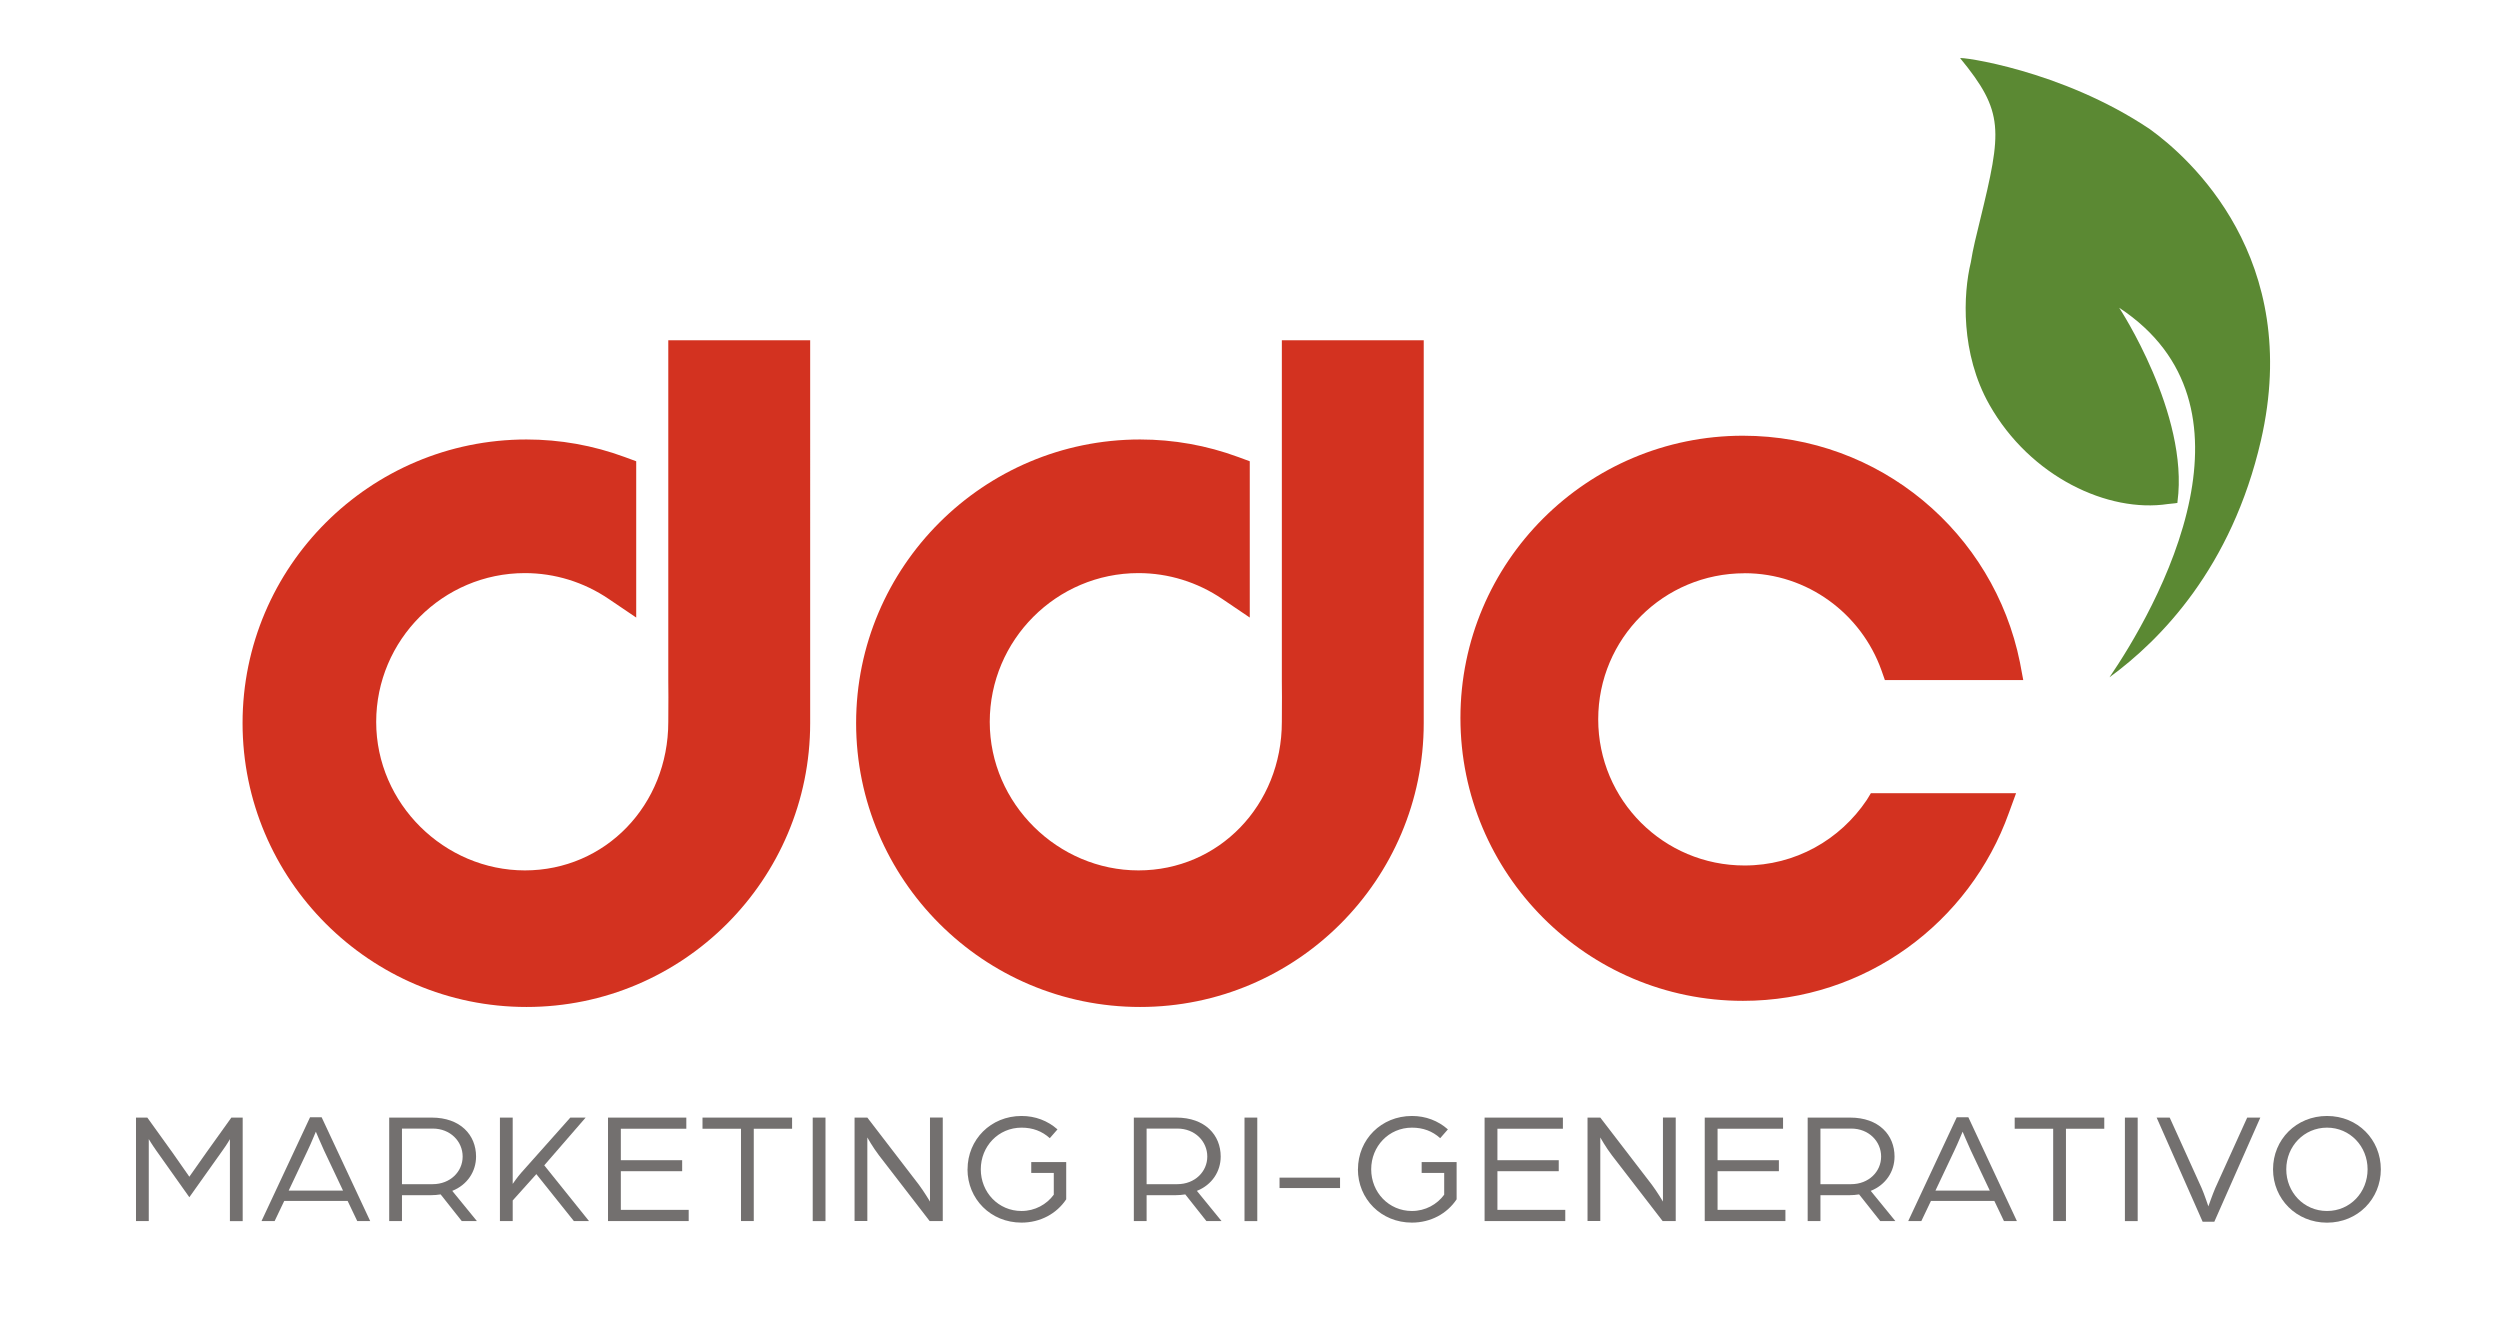 <?xml version="1.0" encoding="UTF-8"?>
<svg id="Livello_1" xmlns="http://www.w3.org/2000/svg" version="1.1" viewBox="0 0 432.56 231.22">
  <!-- Generator: Adobe Illustrator 29.3.1, SVG Export Plug-In . SVG Version: 2.1.0 Build 151)  -->
  <defs>
    <style>
      .st0 {
        fill: #73706f;
      }

      .st1 {
        fill: #5b8933;
      }

      .st2 {
        fill: #d33220;
      }
    </style>
  </defs>
  <g>
    <path class="st0" d="M23.53,193.37h1.96l4.37,6.08c.94,1.33,2.9,4.15,2.9,4.15,0,0,1.96-2.79,2.9-4.12l4.37-6.11h1.96v17.91h-2.21v-14.18s-.47.86-1.33,2.04l-5.69,8.01-5.72-8.07c-.8-1.13-1.3-1.99-1.3-1.99v14.18h-2.21v-17.91Z"/>
    <path class="st0" d="M53.66,193.31h1.99l8.4,17.96h-2.24l-1.66-3.48h-10.97l-1.66,3.48h-2.27l8.4-17.96ZM59.35,206l-3.29-6.96c-.61-1.3-1.3-3.01-1.41-3.23-.11.22-.77,1.91-1.41,3.23l-3.29,6.96h9.4Z"/>
    <path class="st0" d="M67.34,193.37h7.35c4.97,0,7.68,3.01,7.68,6.74,0,2.57-1.49,4.89-4.12,5.94l4.26,5.22h-2.62l-3.65-4.61c-.47.08-1.13.14-1.74.14h-4.95v4.48h-2.21v-17.91ZM74.86,204.89c3.04,0,5.19-2.16,5.19-4.78s-2.13-4.84-5.17-4.84h-5.33v9.62h5.31Z"/>
    <path class="st0" d="M86.5,193.37h2.21v11.47c.08-.11.86-1.24,1.46-1.91l8.51-9.56h2.65l-7.16,8.26,7.74,9.64h-2.62l-6.49-8.12-4.09,4.56v3.56h-2.21v-17.91Z"/>
    <path class="st0" d="M105.21,193.37h13.54v1.93h-11.33v5.44h10.61v1.91h-10.61v6.69h11.74v1.93h-13.96v-17.91Z"/>
    <path class="st0" d="M128.21,195.3h-6.66v-1.93h15.5v1.93h-6.63v15.97h-2.21v-15.97Z"/>
    <path class="st0" d="M140.62,193.37h2.21v17.91h-2.21v-17.91Z"/>
    <path class="st0" d="M147.86,193.37h2.21l8.93,11.63c.91,1.22,1.91,2.9,1.91,2.9v-14.54h2.21v17.91h-2.27l-8.76-11.36c-1.08-1.41-2.02-3.1-2.02-3.1v14.45h-2.21v-17.91Z"/>
    <path class="st0" d="M167.41,202.32c0-5.14,4.01-9.23,9.34-9.23,2.4,0,4.53.83,6.22,2.32l-1.33,1.52c-1.35-1.22-2.96-1.82-4.89-1.82-4.01,0-7.05,3.23-7.05,7.21s3.04,7.21,7.05,7.21c2.32,0,4.34-1.13,5.58-2.82v-3.76h-3.9v-1.88h6.05v6.44c-1.66,2.49-4.48,4.03-7.74,4.03-5.33,0-9.34-4.09-9.34-9.23Z"/>
    <path class="st0" d="M196.18,193.37h7.35c4.97,0,7.68,3.01,7.68,6.74,0,2.57-1.49,4.89-4.12,5.94l4.26,5.22h-2.62l-3.65-4.61c-.47.08-1.13.14-1.74.14h-4.95v4.48h-2.21v-17.91ZM203.7,204.89c3.04,0,5.19-2.16,5.19-4.78s-2.13-4.84-5.17-4.84h-5.33v9.62h5.31Z"/>
    <path class="st0" d="M215.33,193.37h2.21v17.91h-2.21v-17.91Z"/>
    <path class="st0" d="M221.39,203.76h10.47v1.8h-10.47v-1.8Z"/>
    <path class="st0" d="M234.96,202.32c0-5.14,4.01-9.23,9.34-9.23,2.4,0,4.53.83,6.22,2.32l-1.33,1.52c-1.35-1.22-2.96-1.82-4.89-1.82-4.01,0-7.05,3.23-7.05,7.21s3.04,7.21,7.05,7.21c2.32,0,4.34-1.13,5.58-2.82v-3.76h-3.9v-1.88h6.05v6.44c-1.66,2.49-4.48,4.03-7.74,4.03-5.33,0-9.34-4.09-9.34-9.23Z"/>
    <path class="st0" d="M256.88,193.37h13.54v1.93h-11.33v5.44h10.61v1.91h-10.61v6.69h11.74v1.93h-13.96v-17.91Z"/>
    <path class="st0" d="M274.68,193.37h2.21l8.93,11.63c.91,1.22,1.91,2.9,1.91,2.9v-14.54h2.21v17.91h-2.27l-8.76-11.36c-1.08-1.41-2.02-3.1-2.02-3.1v14.45h-2.21v-17.91Z"/>
    <path class="st0" d="M294.97,193.37h13.54v1.93h-11.33v5.44h10.61v1.91h-10.61v6.69h11.74v1.93h-13.96v-17.91Z"/>
    <path class="st0" d="M312.77,193.37h7.35c4.97,0,7.68,3.01,7.68,6.74,0,2.57-1.49,4.89-4.12,5.94l4.26,5.22h-2.62l-3.65-4.61c-.47.08-1.13.14-1.74.14h-4.95v4.48h-2.21v-17.91ZM320.29,204.89c3.04,0,5.19-2.16,5.19-4.78s-2.13-4.84-5.17-4.84h-5.33v9.62h5.31Z"/>
    <path class="st0" d="M338.58,193.31h1.99l8.4,17.96h-2.24l-1.66-3.48h-10.97l-1.66,3.48h-2.27l8.4-17.96ZM344.28,206l-3.29-6.96c-.61-1.3-1.3-3.01-1.41-3.23-.11.22-.77,1.91-1.41,3.23l-3.29,6.96h9.4Z"/>
    <path class="st0" d="M355.25,195.3h-6.66v-1.93h15.5v1.93h-6.63v15.97h-2.21v-15.97Z"/>
    <path class="st0" d="M367.66,193.37h2.21v17.91h-2.21v-17.91Z"/>
    <path class="st0" d="M373.14,193.37h2.27l5.53,12.21c.44.99,1.16,3.15,1.16,3.15,0,0,.75-2.13,1.19-3.15l5.53-12.21h2.27l-7.96,18.02h-2.02l-7.96-18.02Z"/>
    <path class="st0" d="M393.29,202.32c0-5.14,4.01-9.23,9.34-9.23s9.31,4.09,9.31,9.23-4.01,9.23-9.31,9.23-9.34-4.09-9.34-9.23ZM409.65,202.32c0-3.98-3.04-7.21-7.02-7.21s-7.05,3.23-7.05,7.21,3.04,7.21,7.05,7.21,7.02-3.23,7.02-7.21Z"/>
  </g>
  <g>
    <path class="st2" d="M301.85,99.18c10.91,0,20.2,7.04,23.68,16.78l.6,1.71h23.94l-.57-3.05c-4.52-22.41-24.23-39.23-47.92-39.23-27,0-48.89,21.88-48.89,48.84s21.89,48.94,48.89,48.94c21.2,0,39.21-13.54,46-32.51l1.25-3.42h-25.12l-.71,1.17c-4.63,6.9-12.36,11.34-21.16,11.34-13.99,0-25.31-11.3-25.31-25.29s11.32-25.27,25.31-25.27"/>
    <path class="st2" d="M221.79,117.8c.03,2.32.02,3.57.01,4.89,0,.68-.01,1.37-.01,2.22,0,14.41-10.9,25.69-24.81,25.69s-25.73-11.52-25.73-25.69,11.54-25.75,25.73-25.75c5.17,0,10.2,1.55,14.53,4.49l4.73,3.2v-27.04l-1.98-.73c-5.48-2.02-11.2-3.04-17-3.04-27.09,0-49.13,22.01-49.13,49.07s22.04,49.12,49.13,49.12,49.08-22.04,49.08-49.12V58.87h-24.55v58.93Z"/>
    <path class="st2" d="M115.63,117.8c.03,2.32.02,3.57.01,4.89,0,.68-.01,1.37-.01,2.22,0,14.41-10.9,25.69-24.81,25.69s-25.73-11.52-25.73-25.69,11.54-25.75,25.73-25.75c5.17,0,10.2,1.55,14.53,4.49l4.73,3.2v-27.04l-1.98-.73c-5.48-2.02-11.2-3.04-17-3.04-27.09,0-49.13,22.01-49.13,49.07s22.04,49.12,49.13,49.12,49.08-22.04,49.08-49.12V58.87h-24.55v58.93Z"/>
    <path class="st1" d="M339.15,10.06c7.65,9.31,7.25,12.46,3.45,28.03-.62,2.54-1.24,4.98-1.6,7.29-1.33,5.48-1.81,15.76,3.21,24.64,7.1,12.55,20.6,18.75,30.88,17.19,1.02-.08,1.65-.19,1.65-.19.01-.08,0-.15.02-.23,2.01-15.15-10.09-33.54-10.09-33.54,12.85,8.47,14.61,21.04,12.24,33-2.62,13.18-10.28,25.61-13.92,30.94,8.88-6.48,21.14-19.01,26.2-40.96,7.26-31.49-12.33-48.94-19.21-53.88-15.36-10.33-33.09-12.59-32.83-12.28"/>
  </g>
</svg>